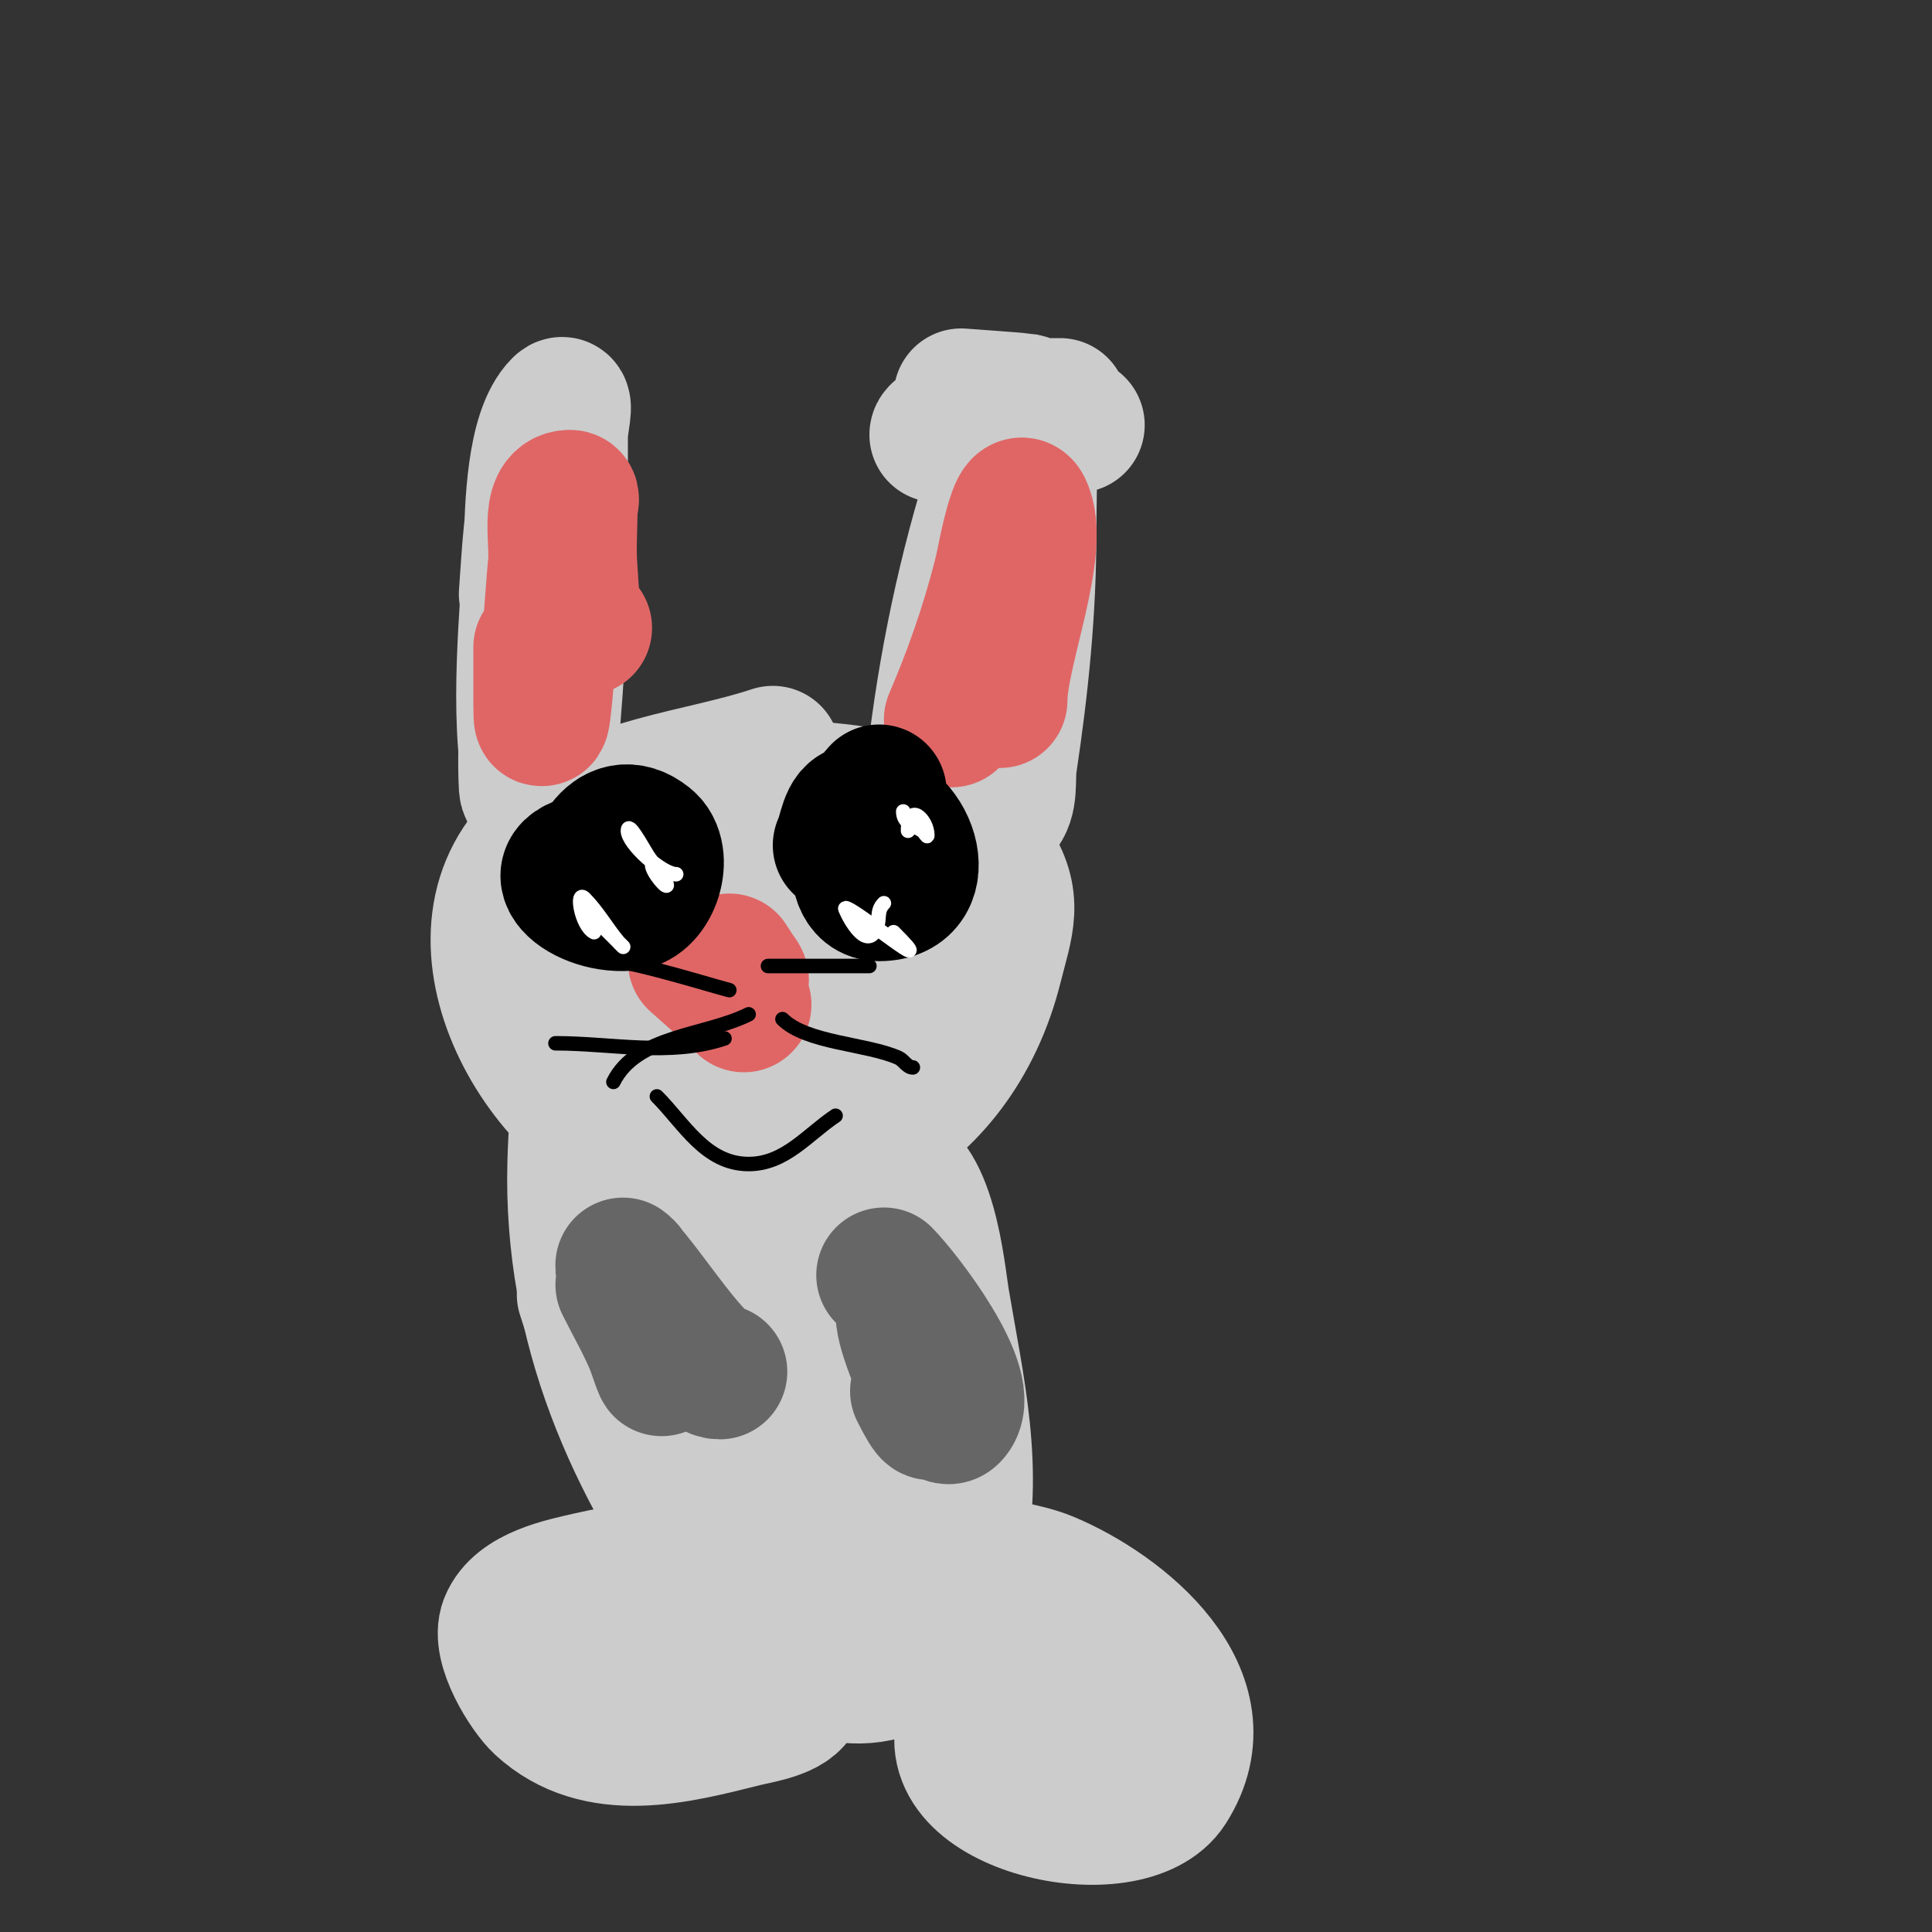 <svg viewBox='0 0 400 400' version='1.1' xmlns='http://www.w3.org/2000/svg' xmlns:xlink='http://www.w3.org/1999/xlink'><rect x="0" y="0" width="400" height="400" fill="#333333" stroke="none"/><g fill='none' stroke='#cccccc' stroke-width='3' stroke-linecap='round' stroke-linejoin='round'><path d='M117,141'/></g>
<g fill='none' stroke='#cccccc' stroke-width='28' stroke-linecap='round' stroke-linejoin='round'><path d='M110,163c-3.099,-15.494 -0.709,-36.12 0,-51c0.312,-6.552 0.418,-22.418 6,-28c1.414,-1.414 0,4 0,6c0,6.333 0,12.667 0,19c0,15.273 -0.483,29.833 -2,45c-0.204,2.037 -1.683,9.683 -3,11c-0.667,0.667 -1.948,-1.059 -2,-2c-0.296,-5.325 0,-10.667 0,-16c0,-10.006 0.524,-20.006 1,-30c0.663,-13.919 1,-16 1,-16c0,0 -0.684,5.998 -1,9c-0.455,4.322 -0.667,8.667 -1,13'/><path d='M193,162c2.025,-20.249 6.023,-40.575 12,-60c0.416,-1.352 3.761,-14 6,-14c1.333,0 1,-1 1,-1c0,0 0.938,2.627 1,4c0.288,6.327 0,12.667 0,19c0,16.408 -1.579,31.857 -4,48c-0.504,3.362 0.404,7.596 -2,10c-2.867,2.867 -1.797,-7.95 -2,-12c-0.226,-4.521 4.288,-36.795 1,-22c-0.369,1.659 -0.667,3.333 -1,5'/><path d='M160,156c-15.017,5.006 -34.244,6.206 -47,17c-23.145,19.585 -1.407,59.027 23,66c32.294,9.227 61.872,-6.489 70,-39c2.208,-8.831 4.557,-13.665 -1,-22c-10.344,-15.516 -42.582,-16.052 -59,-14c-7.027,0.878 -17.403,5.208 -20,13c-5.406,16.219 18.865,38 34,38c7.92,0 16.211,0.21 20,-8c6.527,-14.143 -15.78,-30 -28,-30c-14.012,0 -16.011,21.601 -17,31c-0.599,5.688 -1.368,15.632 3,20c2.917,2.917 9.96,-3.401 11,-6c1.411,-3.529 1.842,-7.38 3,-11c1.62,-5.064 9.456,-35.471 19,-32c6.136,2.231 6.881,11.524 8,16c3.487,13.947 -4.267,24 -19,24c-2.357,0 -4.729,-0.369 -7,-1c-3.759,-1.044 -7.464,-2.35 -11,-4c-26.073,-12.168 29.893,-20.358 28,-9c-2.624,15.744 -34.075,0.884 -43,2c-7.245,0.906 -8,31.72 -8,37c0,33.476 13.469,61.959 33,88c7.547,10.063 22.982,20.136 36,12c7.546,-4.716 8.105,-12.947 10,-21c4.367,-18.56 0.06,-35.638 -3,-54c-0.869,-5.212 -2.729,-27 -12,-27c-6.009,0 0.443,12.017 1,18c1.493,16.055 16.648,71.721 -16,69c-7.26,-0.605 -14.816,-13.72 -17,-20c-5.743,-16.512 -8.701,-32.727 -5,-50c1.289,-6.014 2.328,-19.996 9,-25c1.131,-0.849 2.487,1.682 3,3c3.21,8.255 5.951,16.684 9,25c4.429,12.08 8.02,24.483 11,37c0.488,2.049 2.023,4.977 0,7c-3.073,3.073 -8.193,-3.682 -11,-7c-9.302,-10.993 -12.829,-17.007 -17,-29c-3.168,-9.107 -5.711,-20 -1,-20'/><path d='M149,250c7,13 13.622,26.211 21,39c2.385,4.134 -4.88,-8.361 -6,-13c-0.793,-3.284 -3.62,-27.81 10,-21c2.616,1.308 6.408,15.8 7,18c3.347,12.432 6.867,27.099 4,40c-2.003,9.013 -13.778,6.756 -20,8c-14.118,2.824 -28.944,2.756 -43,6c-5.226,1.206 -14.603,3.006 -17,9c-1.93,4.825 4.212,14.427 7,17c11.779,10.873 28.28,6.43 42,3c3.014,-0.754 9.897,-1.692 11,-5c1.923,-5.768 -4.28,-9.52 -8,-12c-8.58,-5.72 -26.279,-15.582 -34,-4c-2.972,4.457 25.991,24.028 31,9'/><path d='M200,322c5.283,2.642 11.553,2.716 17,5c15.06,6.316 37.141,23.921 25,43c-8.359,13.136 -49.243,4.107 -42,-14c1.799,-4.498 19.687,8.239 23,11c0.724,0.604 1.333,2.667 2,2c1.491,-1.491 -1.217,-4.043 -2,-6c-2.881,-7.202 -10,-17.712 -10,-26c0,-0.745 0.473,1.473 1,2c1.841,1.841 4.212,3.107 6,5c5.363,5.678 9.811,12.163 15,18c1.253,1.409 2.667,2.667 4,4c0.333,0.333 1,1.471 1,1c0,-9.956 -13.128,-21.289 -19,-28c-7.001,-8.001 -10.168,-7.55 -5,5c1.135,2.757 2.667,5.333 4,8'/><path d='M187,200c0,-26.54 1.171,-0.829 8,6'/><path d='M194,90c0,-2.167 19.27,-6 25,-6c2.333,0 -4.667,0 -7,0c-2.326,0 -13,-2 -13,-2c0,0 12.531,0.906 13,1c3.152,0.63 9.249,5 11,5'/></g>
<g fill='none' stroke='#e06666' stroke-width='28' stroke-linecap='round' stroke-linejoin='round'><path d='M197,149c4.113,-9.596 7.345,-18.822 10,-29c0.776,-2.974 1.255,-6.019 2,-9c0.542,-2.169 2,-8 3,-6c4.093,8.187 -5,29.812 -5,40'/><path d='M121,130c-2.915,-2.915 -2.658,-7.891 -3,-12c-0.36,-4.318 0,-8.667 0,-13c0,-0.667 0.667,-2 0,-2c-4.773,0 -2.408,9.264 -3,14c-0.289,2.312 -3,42.53 -3,29c0,-4 0,-8 0,-12'/><path d='M151,199c0.667,1 1.279,2.039 2,3c3.009,4.013 -9,-3 -9,-3c0,0 8.733,7.733 10,9'/></g>
<g fill='none' stroke='#000000' stroke-width='28' stroke-linecap='round' stroke-linejoin='round'><path d='M127,178c-17.34,0 -7.239,9.853 3,9c5.078,-0.423 7.997,-9.803 4,-13c-7.488,-5.99 -12,4.858 -12,11'/><path d='M182,164c-3.515,3.515 -7.6,21 0,21c11.799,0 6.209,-17 -4,-17c-2.687,0 -2.798,4.596 -4,7'/></g>
<g fill='none' stroke='#000000' stroke-width='3' stroke-linecap='round' stroke-linejoin='round'><path d='M151,205c-5.866,-1.544 -22.736,-7 -31,-7'/><path d='M150,215c-11.301,3.767 -23.308,1 -35,1'/><path d='M155,210c-9.028,4.514 -23.15,4.3 -28,14'/><path d='M159,200c7,0 14,0 21,0'/><path d='M162,211c4.96,4.96 17.438,5.084 24,8c1.098,0.488 1.798,2 3,2'/><path d='M136,227c5.601,5.601 10.055,14 19,14c7.573,0 12.194,-6.129 18,-10'/></g>
<g fill='none' stroke='#ffffff' stroke-width='3' stroke-linecap='round' stroke-linejoin='round'><path d='M182,177'/><path d='M180,188'/><path d='M188,172c0,-6.128 4,-2.363 4,1c0,0.471 -0.608,-0.739 -1,-1c-1.687,-1.125 -4,-1.527 -4,-4'/><path d='M183,187c-1.833,1.833 -0.428,3.642 -2,6c-2.288,3.432 -6.213,-5 -6,-5c1.902,0 20.76,15.76 10,5'/><path d='M135,179c0,1.667 3.527,5.581 3,4c-0.76,-2.28 -2.726,-3.962 -4,-6c-1.131,-1.81 -4,-7.134 -4,-5c0,2.616 7.047,9 10,9'/><path d='M123,193c-2.627,-1.313 -3.847,-8.847 -2,-7c2.687,2.687 4.567,6.08 7,9c0.302,0.362 1.333,1.333 1,1c-2.333,-2.333 -4.667,-4.667 -7,-7'/></g>
<g fill='none' stroke='#cccccc' stroke-width='28' stroke-linecap='round' stroke-linejoin='round'><path d='M121,268c2.228,6.685 4.22,13.514 7,20c0.881,2.055 1.419,7.581 3,6c5.668,-5.668 -5.826,-40.357 8,-21'/></g>
<g fill='none' stroke='#666666' stroke-width='28' stroke-linecap='round' stroke-linejoin='round'><path d='M129,266c2,4 4.238,7.889 6,12c0.707,1.65 2.295,6.771 2,5c-0.775,-4.652 -2.369,-7.761 -4,-12c-1.022,-2.658 -1.843,-5.397 -3,-8c-0.191,-0.431 -1.333,-1.333 -1,-1c5.027,5.027 15.382,22 20,22'/><path d='M183,264c3.807,3.807 19.313,23.687 14,29c-1.333,1.333 -3.21,-2.288 -4,-4c-1.284,-2.782 -6,-12.939 -6,-17c0,-0.471 0.834,0.559 1,1c0.852,2.272 1.411,4.646 2,7c1.051,4.202 6.023,20.046 0,8'/></g>
</svg>